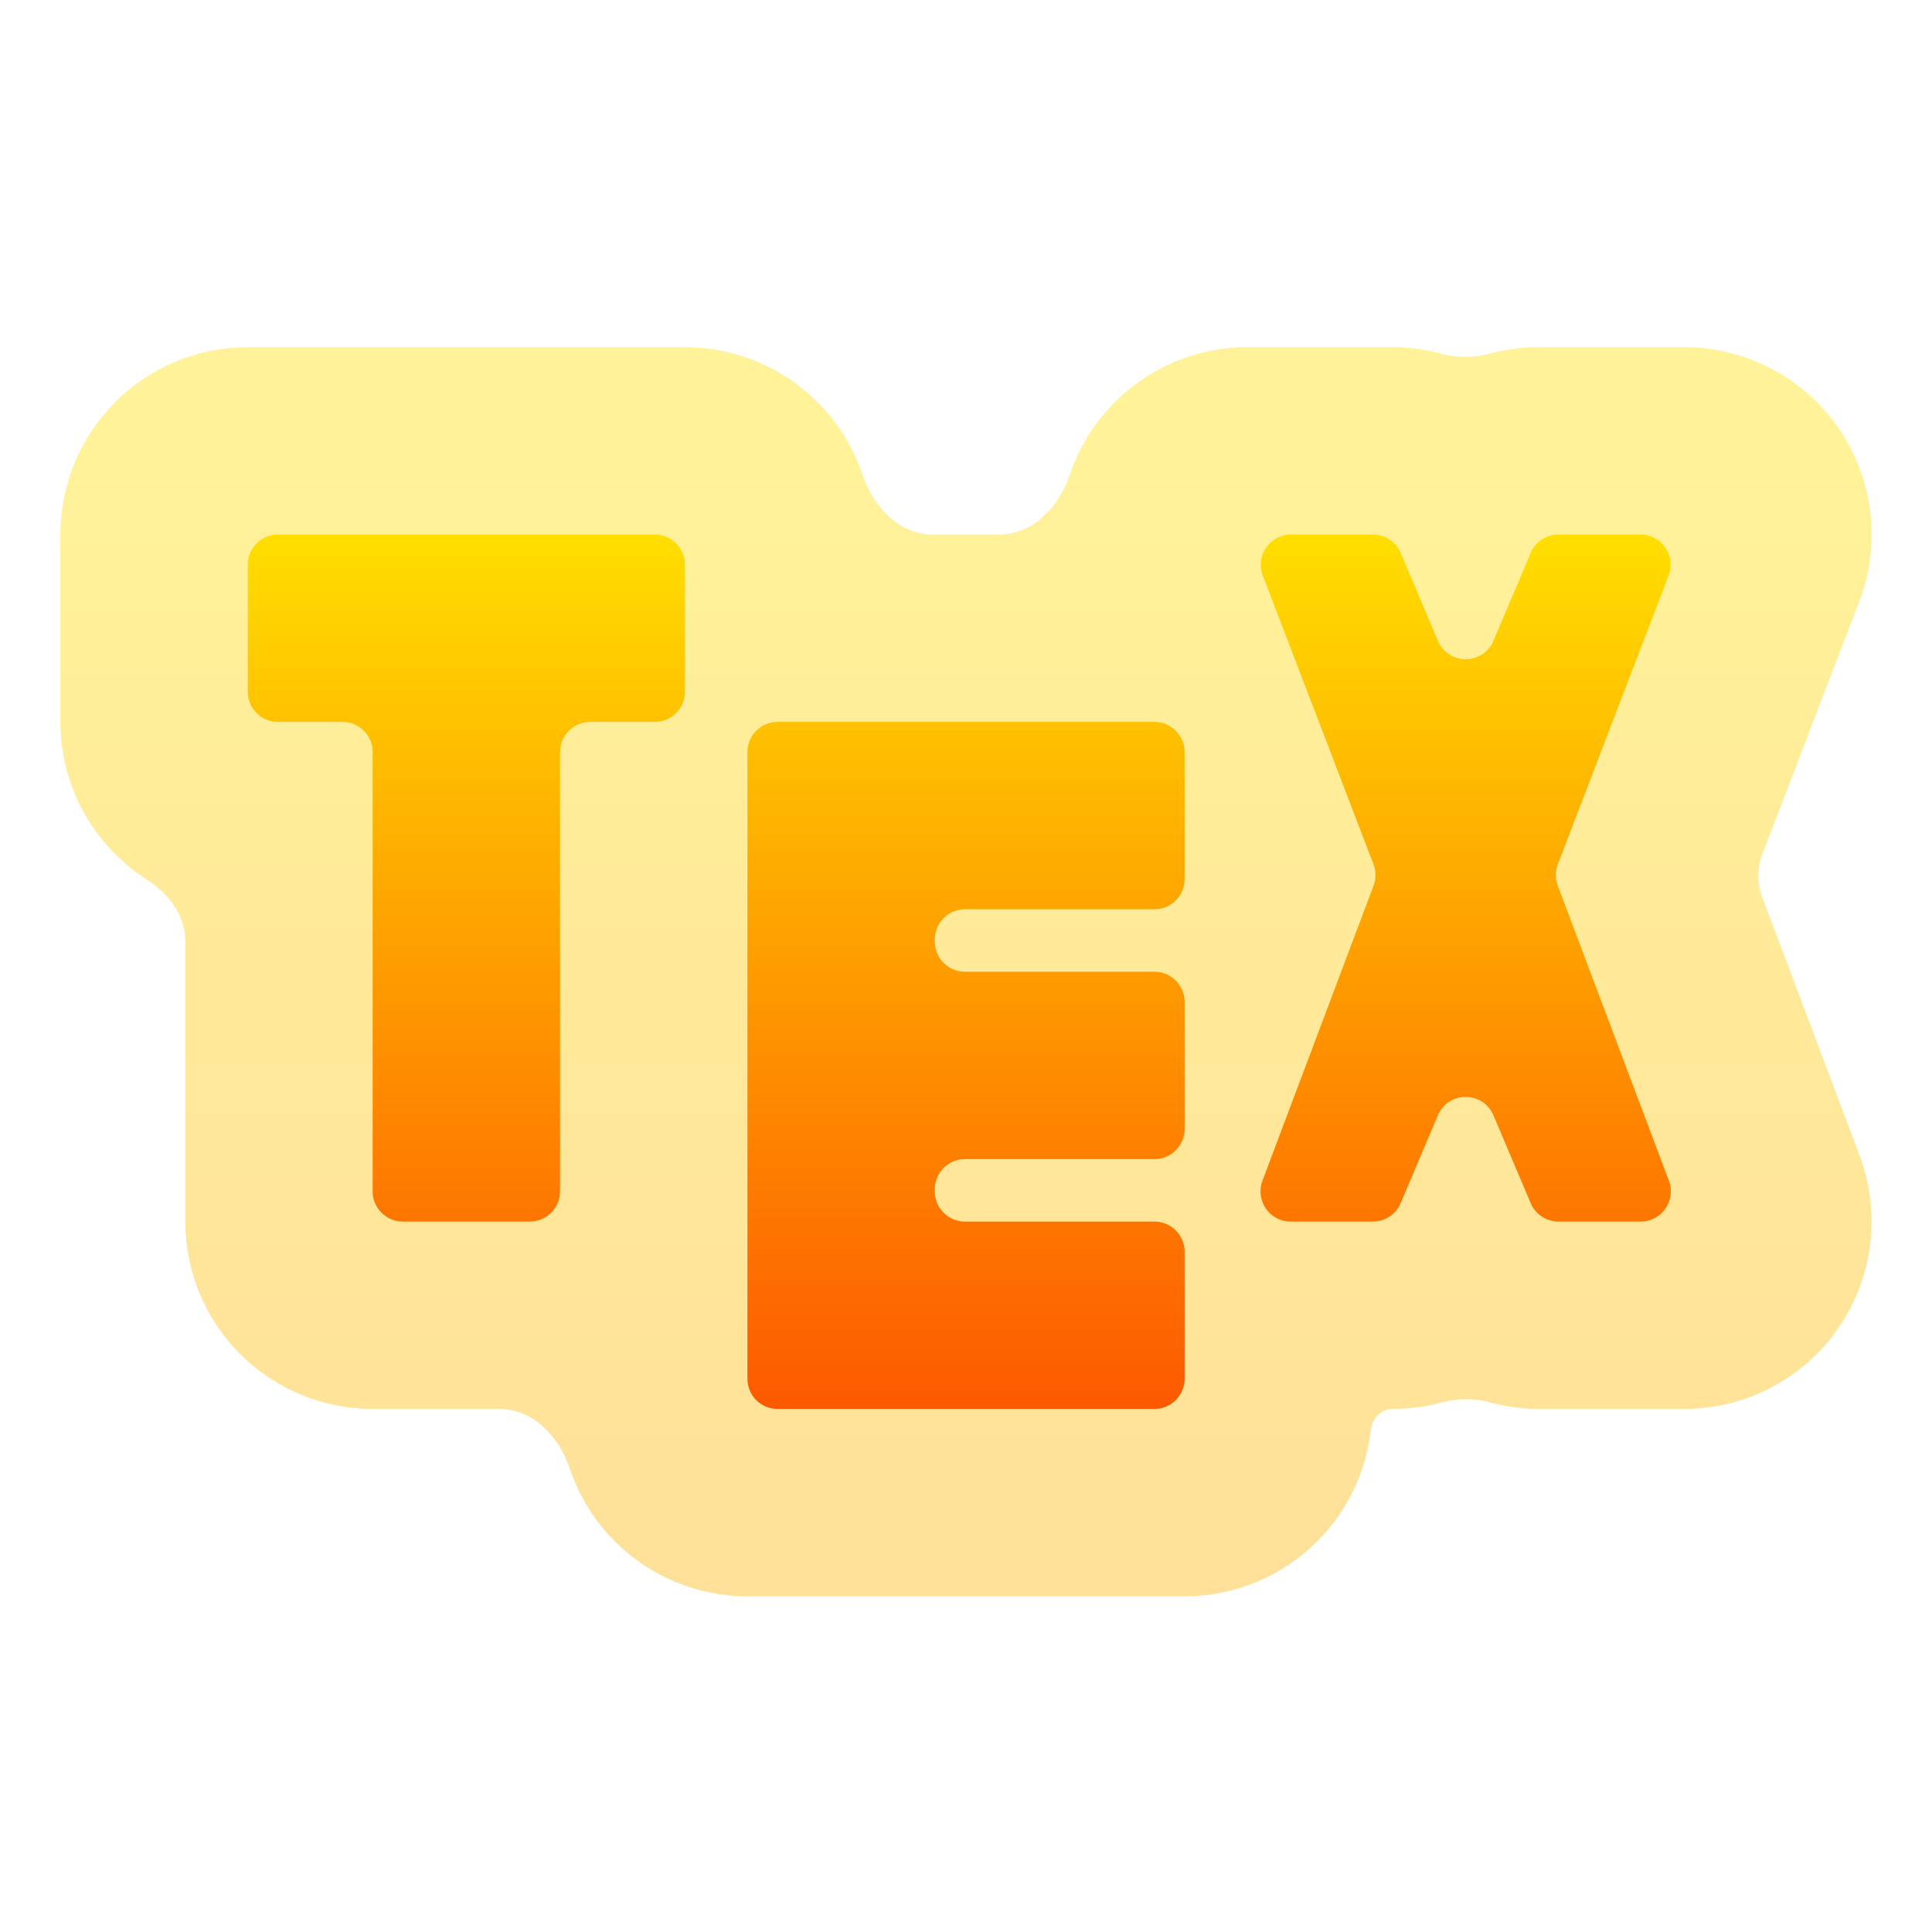 <svg width="128" height="128" viewBox="0 0 128 128" fill="none" xmlns="http://www.w3.org/2000/svg">
<path opacity="0.4" d="M16.414 23C13.122 23 9.964 24.308 7.636 26.636C5.308 28.964 4 32.122 4 35.414V47.828C4.002 50.394 4.799 52.895 6.281 54.989C7.215 56.309 8.392 57.426 9.739 58.285C11.169 59.197 12.276 60.656 12.276 62.351V80.932C12.276 84.224 13.584 87.382 15.912 89.71C18.24 92.038 21.398 93.346 24.69 93.346H33.104C35.313 93.346 37.043 95.181 37.743 97.277C38.347 99.086 39.366 100.749 40.74 102.124C43.068 104.452 46.226 105.76 49.518 105.76H78.484C81.776 105.76 84.933 104.452 87.261 102.124C89.262 100.123 90.509 97.51 90.821 94.725C90.906 93.967 91.517 93.346 92.28 93.346V93.346C93.376 93.345 94.465 93.199 95.518 92.914C96.565 92.63 97.677 92.63 98.724 92.914C99.767 93.197 100.844 93.342 101.93 93.346H111.588C113.594 93.345 115.571 92.858 117.348 91.925C119.125 90.993 120.65 89.645 121.791 87.995C122.933 86.344 123.658 84.442 123.903 82.451C124.149 80.459 123.908 78.438 123.202 76.559L116.754 59.434C116.409 58.517 116.412 57.507 116.763 56.592L123.177 39.859C123.898 37.979 124.151 35.952 123.914 33.953C123.676 31.953 122.956 30.041 121.816 28.382C120.675 26.723 119.148 25.366 117.366 24.428C115.584 23.491 113.601 23 111.588 23H101.93C100.834 23.001 99.745 23.146 98.691 23.432C97.644 23.715 96.533 23.715 95.486 23.432C94.443 23.149 93.365 23.003 92.28 23H82.622C79.332 23.005 76.179 24.314 73.855 26.642C72.483 28.015 71.466 29.676 70.863 31.483C70.163 33.578 68.433 35.414 66.224 35.414H61.794C59.584 35.414 57.855 33.578 57.155 31.483C56.551 29.674 55.532 28.011 54.158 26.636C51.83 24.308 48.672 23 45.38 23H16.414Z" fill="url(#paint0_linear_206_128)"/>
<path d="M18.414 35.414C17.309 35.414 16.414 36.309 16.414 37.414V45.828C16.414 46.933 17.309 47.828 18.414 47.828H22.69C23.795 47.828 24.69 48.724 24.69 49.828V78.932C24.69 80.037 25.585 80.932 26.69 80.932H35.104C36.209 80.932 37.104 80.037 37.104 78.932V49.828C37.104 48.724 37.999 47.828 39.104 47.828H43.38C44.485 47.828 45.38 46.933 45.38 45.828V37.414C45.38 36.309 44.485 35.414 43.38 35.414H18.414ZM85.531 35.414C84.128 35.414 83.161 36.82 83.663 38.13L90.998 57.261C91.173 57.718 91.174 58.224 91.002 58.682L83.641 78.227C83.148 79.535 84.115 80.932 85.512 80.932H90.956C91.758 80.932 92.484 80.452 92.797 79.713L95.264 73.895C95.953 72.269 98.257 72.269 98.946 73.895L101.413 79.713C101.726 80.452 102.451 80.932 103.254 80.932H108.698C110.095 80.932 111.062 79.535 110.569 78.227L103.208 58.682C103.035 58.224 103.037 57.718 103.212 57.261L110.547 38.13C111.049 36.82 110.082 35.414 108.679 35.414H103.254C102.451 35.414 101.726 35.894 101.413 36.633L98.946 42.451C98.257 44.077 95.953 44.077 95.264 42.451L92.797 36.633C92.484 35.894 91.758 35.414 90.956 35.414H85.531ZM51.518 47.828C50.413 47.828 49.518 48.724 49.518 49.828V91.346C49.518 92.451 50.413 93.346 51.518 93.346H76.484C77.588 93.346 78.484 92.451 78.484 91.346V82.932C78.484 81.827 77.588 80.932 76.484 80.932H63.932C62.827 80.932 61.932 80.037 61.932 78.932V78.794C61.932 77.689 62.827 76.794 63.932 76.794H76.484C77.588 76.794 78.484 75.899 78.484 74.794V66.38C78.484 65.275 77.588 64.38 76.484 64.38H63.932C62.827 64.38 61.932 63.485 61.932 62.38V62.242C61.932 61.138 62.827 60.242 63.932 60.242H76.484C77.588 60.242 78.484 59.347 78.484 58.242V49.828C78.484 48.724 77.588 47.828 76.484 47.828H51.518Z" fill="url(#paint1_linear_206_128)"/>
<defs>
<linearGradient id="paint0_linear_206_128" x1="64.352" y1="122.619" x2="64.352" y2="30.905" gradientUnits="userSpaceOnUse">
<stop stop-color="#FDA700"/>
<stop offset="1" stop-color="#FFDE00"/>
</linearGradient>
<linearGradient id="paint1_linear_206_128" x1="64.001" y1="93.346" x2="64.001" y2="35.414" gradientUnits="userSpaceOnUse">
<stop stop-color="#FD5900"/>
<stop offset="1" stop-color="#FFDE00"/>
</linearGradient>
</defs>
</svg>
